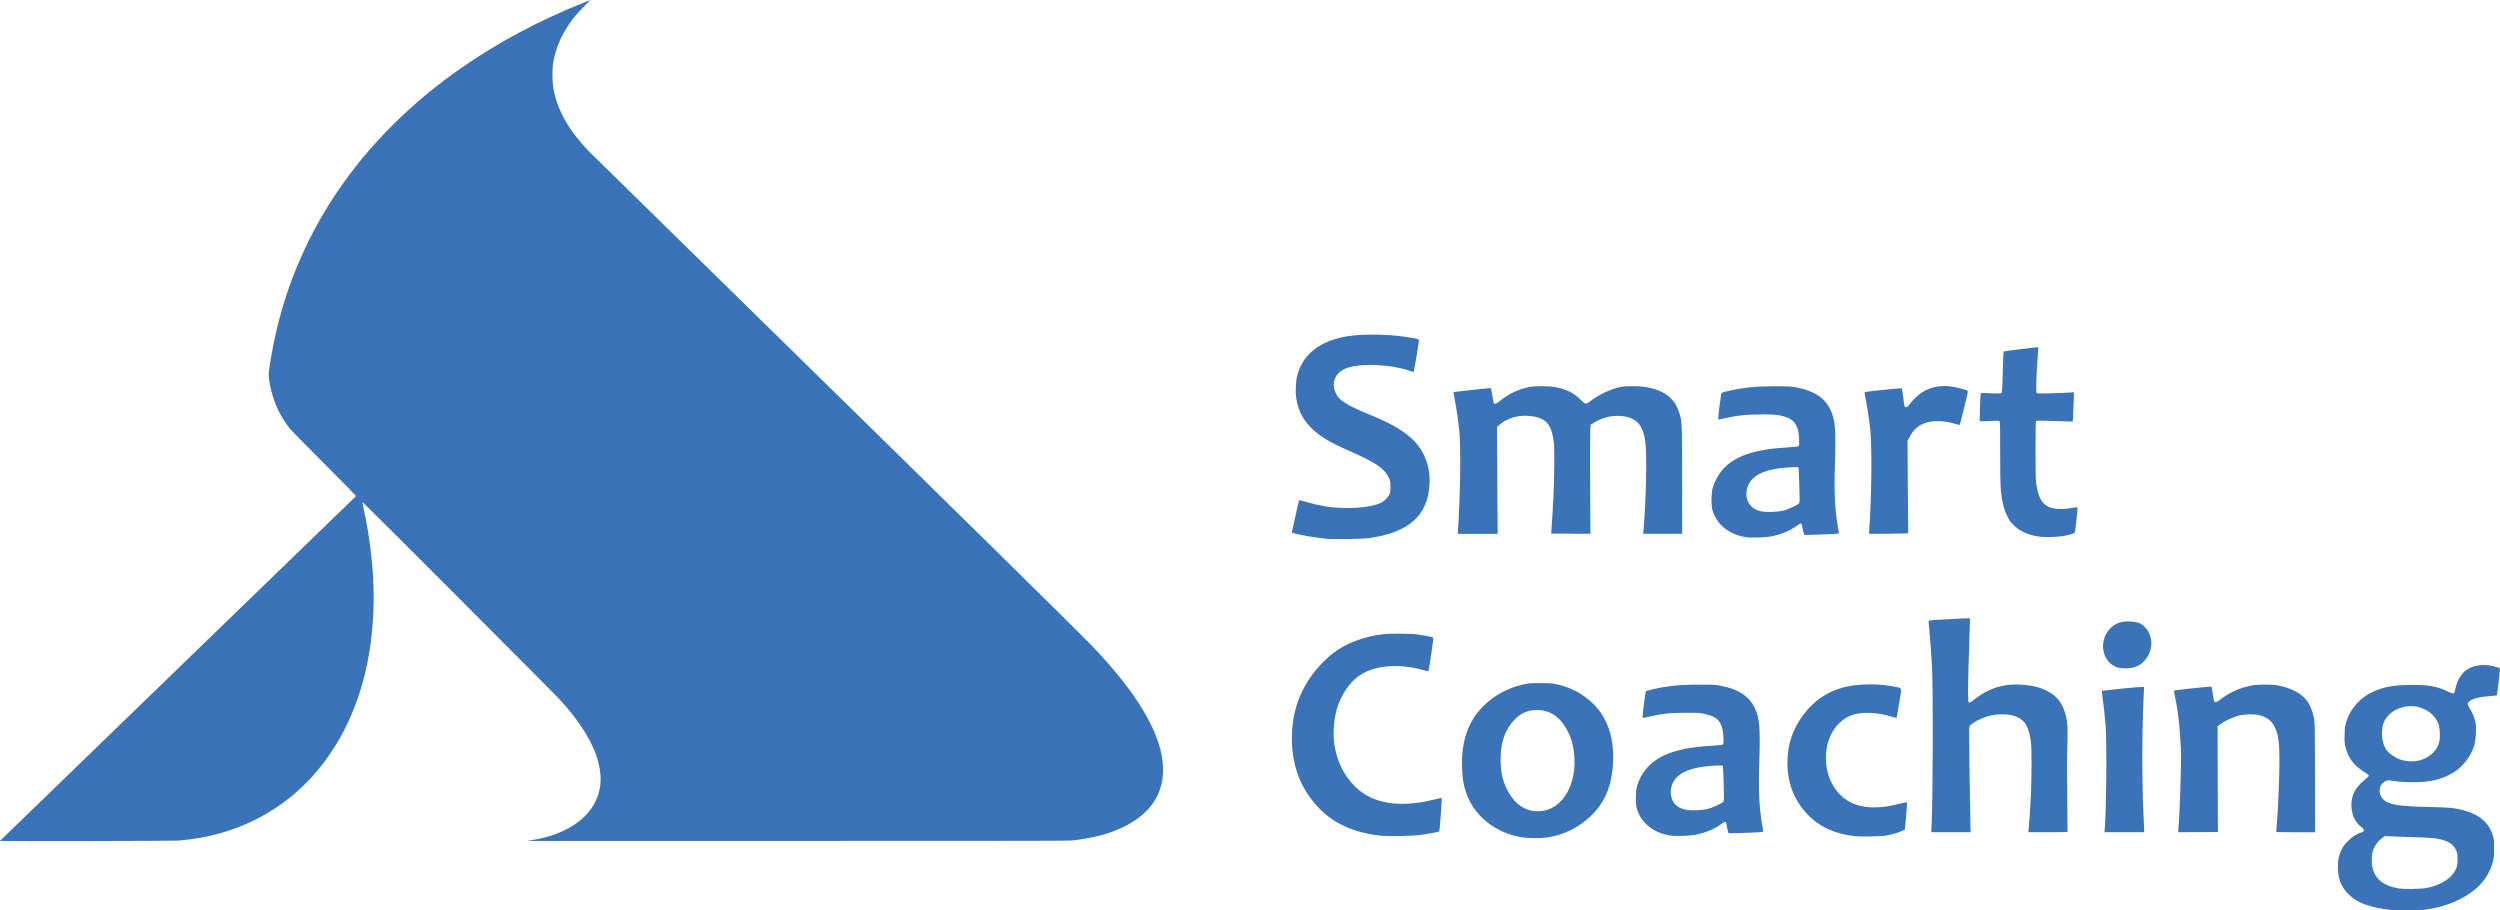 <?xml version="1.0" encoding="UTF-8" standalone="no"?>
<!-- Created with Inkscape (http://www.inkscape.org/) -->

<svg
   xmlns:dc="http://purl.org/dc/elements/1.1/"
   xmlns:cc="http://creativecommons.org/ns#"
   xmlns:rdf="http://www.w3.org/1999/02/22-rdf-syntax-ns#"
   xmlns:svg="http://www.w3.org/2000/svg"
   xmlns="http://www.w3.org/2000/svg"
   xmlns:sodipodi="http://sodipodi.sourceforge.net/DTD/sodipodi-0.dtd"
   xmlns:inkscape="http://www.inkscape.org/namespaces/inkscape"
   width="138.527mm"
   height="50.445mm"
   viewBox="0 0 523.567 190.657"
   id="svg20572"
   version="1.1"
   inkscape:version="0.92.2 5c3e80d, 2017-08-06"
   sodipodi:docname="smartcoaching.svg">
  <defs
     id="defs20574" />
  <sodipodi:namedview
     id="base"
     pagecolor="#ececec"
     bordercolor="#666666"
     borderopacity="1.0"
     inkscape:pageopacity="0"
     inkscape:pageshadow="2"
     inkscape:zoom="1.4142136"
     inkscape:cx="216.89247"
     inkscape:cy="-8.9165237"
     inkscape:document-units="px"
     inkscape:current-layer="layer1"
     showgrid="false"
     fit-margin-top="0"
     fit-margin-left="0"
     fit-margin-right="0"
     fit-margin-bottom="0"
     inkscape:window-width="1440"
     inkscape:window-height="855"
     inkscape:window-x="0"
     inkscape:window-y="1"
     inkscape:window-maximized="1"
     showguides="false"
     inkscape:snap-global="false"
     scale-x="1">
    <inkscape:grid
       type="xygrid"
       id="grid33125"
       originx="-20490.997"
       originy="8808.637" />
  </sodipodi:namedview>
  <g
     inkscape:label="Calque 1"
     inkscape:groupmode="layer"
     id="layer1"
     transform="translate(-20490.995,-9740.499)">
    <path
       sodipodi:nodetypes="ccscsccscsscssccccssscssccccccssscsssccc"
       inkscape:connector-curvature="0"
       id="path17884"
       d="m 20490.995,9916.596 c 0,-0.016 16.775,-16.267 37.272,-36.09 20.497,-19.823 37.281,-36.078 37.299,-36.123 0.02,-0.038 -2.563,-2.679 -6.692,-6.816 -4.243,-4.251 -6.902,-6.96 -7.208,-7.346 -0.643,-0.81 -1.495,-2.099 -1.965,-2.968 -1.273,-2.354 -2.15,-5.196 -2.401,-7.776 -0.08,-0.802 -0.04,-1.121 0.434,-3.992 2.489,-14.972 8.652,-28.74 18.21,-40.688 5.91,-7.387 13.066,-14.043 21.341,-19.848 7.691,-5.398 16.46,-10.101 25.796,-13.835 0.846,-0.339 1.55,-0.615 1.563,-0.615 0.02,0 -0.588,0.611 -1.338,1.359 -1.369,1.369 -2.106,2.232 -3.016,3.533 -1.864,2.664 -3.01,5.459 -3.484,8.496 -0.168,1.083 -0.15,3.71 0.03,4.826 0.782,4.773 3.249,9.145 7.754,13.743 0.533,0.543 18.922,18.578 40.863,40.076 34.427,33.733 60.29,59.185 63.921,62.904 2.897,2.97 5.748,6.28 7.932,9.214 2.941,3.947 5.141,7.92 6.256,11.299 1.216,3.68 1.335,7.058 0.35,9.895 -1.123,3.237 -3.605,5.829 -7.406,7.735 -2.973,1.49 -6.333,2.398 -10.8,2.92 -0.867,0.096 -4.016,0.112 -57.685,0.112 -31.222,0 -56.699,0 -56.615,0 3.215,-0.524 4.434,-0.83 6.439,-1.618 1.442,-0.568 3.158,-1.517 4.259,-2.357 1.118,-0.855 2.131,-1.914 2.846,-2.984 1.833,-2.74 2.285,-5.846 1.374,-9.445 -1.01,-3.99 -3.678,-8.347 -8.064,-13.169 -1.141,-1.256 -41.14,-41.307 -41.251,-41.307 -0.137,0 -0.137,0.078 0.02,0.734 1.653,7.264 2.446,15.274 2.171,21.948 -0.355,8.647 -2.005,16.041 -5.106,22.886 -3.026,6.678 -7.503,12.456 -12.876,16.617 -5.613,4.346 -12.124,7.106 -19.379,8.211 -0.919,0.144 -1.41,0.2 -3.363,0.412 -0.746,0.08 -37.482,0.16 -37.473,0.08 z"
       style="opacity:1;fill:#3a73b8;fill-opacity:1;stroke:none;stroke-width:1.599" />
    <path
       inkscape:connector-curvature="0"
       id="path17910"
       d="m 20903.541,9869.975 c -0.07,-0.073 -8.553,0.414 -8.633,0.488 -0.03,0.031 0.01,0.727 0.1,1.547 0.177,1.69 0.421,4.985 0.589,7.967 0.265,4.715 0.211,27.345 -0.08,33.438 v 0 l -0.06,1.374 h 4.124 4.124 l -0.06,-2.046 c -0.03,-1.126 -0.116,-6.061 -0.183,-10.968 -0.102,-7.521 -0.1,-8.968 0.02,-9.215 0.166,-0.345 1.42,-1.132 2.568,-1.611 1.457,-0.609 2.595,-0.85 4.152,-0.85 1.595,0 2.426,0.152 3.432,0.66 1.589,0.801 2.265,2.083 2.703,5.122 0.164,1.176 0.158,7.914 -0.02,11.24 -0.141,2.715 -0.399,6.592 -0.484,7.227 l -0.06,0.44 h 4.093 c 2.251,0 4.109,-0.031 4.13,-0.073 0.02,-0.042 -0.01,-3.296 -0.06,-7.227 -0.07,-4.935 -0.06,-8.176 0.02,-10.464 0.128,-3.756 0.05,-5.182 -0.344,-6.755 -0.532,-2.1 -1.467,-3.52 -2.984,-4.529 -1.616,-1.075 -3.421,-1.634 -5.948,-1.841 -3.909,-0.32 -7.221,0.686 -10.217,3.103 -0.543,0.438 -0.886,0.644 -1.036,0.624 -0.217,-0.031 -0.225,-0.073 -0.255,-1.791 -0.03,-1.851 0.101,-7.383 0.308,-12.668 0.07,-1.723 0.1,-3.156 0.07,-3.188 z m 32.719,0.688 c -0.312,0.011 -0.598,0.042 -0.826,0.084 -2.331,0.483 -4.003,2.606 -4.003,5.078 0,2.22 1.32,4.046 3.265,4.518 0.722,0.177 2.154,0.172 2.927,-0.01 2.133,-0.503 3.614,-2.256 3.901,-4.617 0.24,-1.969 -0.933,-4.118 -2.607,-4.771 -0.545,-0.212 -1.719,-0.324 -2.657,-0.288 z m -152.027,2.537 c -1.433,-0.01 -2.866,0.031 -3.653,0.131 -4.124,0.519 -7.701,1.89 -10.496,4.028 -0.973,0.744 -2.696,2.453 -3.584,3.555 -3.156,3.917 -4.761,8.249 -4.949,13.365 -0.17,4.615 0.941,8.893 3.21,12.362 3.398,5.195 8.073,7.959 14.923,8.823 v 0 c 1.782,0.225 7.234,0.142 9.08,-0.137 1.625,-0.246 3.543,-0.621 3.647,-0.726 0.1,-0.094 0.604,-6.889 0.516,-6.973 -0.04,-0.031 -0.676,0.084 -1.416,0.275 -7.249,1.834 -12.849,0.992 -16.515,-2.487 -3.323,-3.153 -4.999,-7.688 -4.664,-12.618 0.216,-3.17 0.995,-5.56 2.594,-7.955 1.532,-2.295 3.548,-3.716 6.246,-4.398 2.913,-0.738 6.419,-0.591 10.007,0.416 0.484,0.131 0.914,0.214 0.956,0.173 0.13,-0.13 1.115,-6.903 1.018,-6.997 -0.122,-0.121 -1.722,-0.444 -3.263,-0.658 -0.79,-0.111 -2.224,-0.173 -3.657,-0.183 z m 226.598,6.577 c -1.661,0.073 -3.103,0.66 -4.027,1.681 -0.833,0.918 -1.336,2.048 -1.751,3.927 -0.1,0.446 -0.379,0.446 -1.27,0 -2.325,-1.161 -4.43,-1.524 -8.298,-1.441 -3.305,0.073 -5.206,0.414 -7.266,1.304 -2.86,1.234 -5.008,3.607 -5.874,6.495 -0.235,0.783 -0.284,1.182 -0.327,2.561 -0.04,1.422 -0.02,1.759 0.172,2.602 0.503,2.177 1.653,3.773 3.636,5.048 1.175,0.756 1.242,0.814 1.242,1.02 0,0.117 -0.355,0.472 -0.911,0.911 -1.83,1.445 -2.714,3.131 -2.714,5.152 0,2.016 0.761,3.703 2.097,4.684 0.388,0.283 0.492,0.426 0.492,0.656 0,0.263 -0.06,0.313 -0.544,0.471 -1.063,0.344 -1.762,0.793 -2.725,1.752 -0.761,0.758 -1.018,1.102 -1.369,1.816 -0.591,1.206 -0.784,2.061 -0.784,3.574 -0.01,2.427 0.669,4.224 2.147,5.702 1.337,1.338 2.87,2.132 5.313,2.751 1.026,0.26 2.701,0.537 3.919,0.647 v 0 c 1.292,0.119 5.732,0.063 6.859,-0.084 4.276,-0.558 7.971,-2.089 10.734,-4.45 1.649,-1.409 2.893,-3.386 3.457,-5.495 0.247,-0.925 0.27,-1.226 0.284,-2.847 0.01,-1.601 -0.02,-1.91 -0.229,-2.637 -0.794,-2.741 -2.804,-4.497 -6.186,-5.4 -1.743,-0.467 -2.811,-0.571 -6.841,-0.665 -6.594,-0.158 -8.437,-0.424 -9.715,-1.399 -1.302,-0.994 -1.355,-2.947 -0.104,-3.81 0.615,-0.427 0.818,-0.466 1.573,-0.322 1.954,0.371 5.747,0.437 7.775,0.137 3.665,-0.543 6.394,-2.116 8.197,-4.723 1.193,-1.726 1.654,-3.188 1.73,-5.483 0.04,-1.355 0.02,-1.675 -0.165,-2.422 -0.256,-1.012 -0.595,-1.786 -1.16,-2.654 -0.465,-0.717 -0.51,-1.057 -0.176,-1.363 0.688,-0.63 2.106,-1.023 4.274,-1.185 0.855,-0.063 1.572,-0.134 1.597,-0.155 0.06,-0.052 0.714,-5.566 0.667,-5.649 -0.07,-0.119 -1.3,-0.489 -2.005,-0.6 -0.591,-0.094 -1.17,-0.127 -1.724,-0.105 z m -197.2,3.782 c -1.918,0 -2.39,0.031 -3.392,0.231 -4.784,0.968 -9.119,4.097 -11.198,8.088 -1.395,2.677 -1.964,5.542 -1.855,9.322 0.07,2.553 0.376,4.151 1.147,6.064 1.811,4.491 6.275,7.83 11.516,8.609 v 0 c 1.145,0.17 3.637,0.197 4.819,0.052 2.779,-0.34 5.525,-1.426 7.712,-3.047 4.063,-3.015 5.975,-6.632 6.396,-12.103 0.408,-5.294 -0.996,-9.778 -4.001,-12.772 -2.162,-2.154 -4.747,-3.542 -7.829,-4.207 -0.934,-0.198 -1.403,-0.24 -3.315,-0.24 z m 69.433,0.266 c -1.773,-0.021 -3.537,0.112 -5.043,0.414 -3.787,0.762 -6.955,2.769 -9.322,5.907 -2.302,3.052 -3.37,6.282 -3.37,10.189 0,4.462 1.638,8.321 4.787,11.299 2.34,2.213 5.46,3.545 9.315,3.979 1.282,0.142 5.446,0.063 6.571,-0.136 1.231,-0.211 2.657,-0.624 3.366,-0.974 l 0.568,-0.281 0.247,-2.827 c 0.135,-1.555 0.221,-2.856 0.187,-2.887 -0.03,-0.031 -0.728,0.109 -1.543,0.312 -2.105,0.525 -3.148,0.694 -4.745,0.756 -3.996,0.162 -6.955,-1.203 -8.897,-4.106 -1.378,-2.061 -1.958,-4.463 -1.752,-7.271 0.28,-3.818 2.473,-6.969 5.573,-8.001 1.995,-0.663 5.214,-0.518 8.056,0.366 0.584,0.178 1.084,0.304 1.109,0.283 0.03,-0.021 0.275,-1.411 0.554,-3.078 0.579,-3.464 0.636,-3.111 -0.56,-3.38 -1.545,-0.347 -3.328,-0.537 -5.101,-0.563 z m 82.232,0.042 c -1.053,0 -2.099,0.063 -2.731,0.185 -2.533,0.486 -4.688,1.465 -6.689,3.034 -0.35,0.275 -0.685,0.451 -0.852,0.451 -0.329,0 -0.389,-0.183 -0.652,-1.968 -0.1,-0.655 -0.206,-1.227 -0.244,-1.269 -0.08,-0.094 -7.692,0.727 -7.805,0.839 -0.04,0.042 0.01,0.495 0.125,1.005 0.698,3.217 1.119,6.979 1.303,11.649 0.09,2.274 -0.261,13.135 -0.525,16.242 v 0 l -0.06,0.752 4.156,-0.021 4.159,-0.021 -0.03,-8.755 c -0.01,-4.814 -0.03,-9.801 -0.03,-11.08 v -2.328 l 0.519,-0.394 c 0.823,-0.628 2.684,-1.502 3.834,-1.803 1.319,-0.343 3.333,-0.393 4.403,-0.109 1.513,0.402 2.526,1.153 3.134,2.32 0.966,1.857 1.175,3.968 1.013,10.21 -0.102,3.961 -0.322,8.343 -0.525,10.54 -0.05,0.598 -0.101,1.176 -0.101,1.27 0,0.171 0.264,0.181 4.072,0.181 h 4.071 l -0.02,-11.476 c -0.02,-10.114 -0.04,-11.574 -0.189,-12.316 -0.331,-1.659 -0.913,-3.036 -1.687,-3.981 -1.169,-1.426 -3.29,-2.498 -5.87,-2.968 -0.659,-0.123 -1.721,-0.186 -2.774,-0.185 z m -118.253,0.01 c -3.122,0 -4.963,0.118 -7.253,0.454 -1.286,0.188 -3.828,0.76 -4.087,0.922 -0.139,0.084 -0.809,5.449 -0.695,5.563 0.04,0.042 0.595,-0.052 1.236,-0.201 2.842,-0.663 4.63,-0.845 7.951,-0.845 2.38,0 2.875,0.031 3.729,0.222 2.38,0.521 3.24,1.216 3.751,3.023 0.257,0.91 0.367,3.097 0.17,3.354 -0.119,0.155 -0.426,0.204 -2.047,0.288 -4.882,0.266 -8.116,0.938 -10.682,2.225 -2.663,1.336 -4.568,3.609 -5.296,6.319 -0.301,1.119 -0.331,3.503 -0.06,4.507 0.824,3.044 3.401,5.178 6.958,5.762 v 0 c 1.058,0.174 3.904,0.111 5.161,-0.115 2.109,-0.38 4.116,-1.187 5.512,-2.215 0.397,-0.293 0.778,-0.531 0.843,-0.531 0.203,0 0.32,0.236 0.384,0.775 0.03,0.284 0.136,0.768 0.229,1.074 l 0.167,0.559 2.714,-0.073 c 3.573,-0.105 4.582,-0.175 4.553,-0.332 -0.804,-4.128 -1.046,-7.896 -0.87,-13.57 0.264,-8.456 0.122,-10.186 -1.026,-12.47 -1.188,-2.363 -3.479,-3.804 -7.11,-4.468 -1.081,-0.201 -1.587,-0.221 -4.233,-0.221 z m 92.705,0.469 c -0.486,0 -1.731,0.107 -4.17,0.351 -2.403,0.241 -4.388,0.454 -4.409,0.475 -0.02,0.021 0.02,0.457 0.107,0.968 0.202,1.273 0.534,4.307 0.695,6.368 0.273,3.486 0.144,18.224 -0.189,21.628 v 0 l -0.06,0.648 h 4.172 4.169 l -0.07,-1.475 c -0.228,-4.8 -0.27,-6.2 -0.331,-10.802 -0.07,-5.058 0.06,-12.568 0.276,-16.203 0.06,-0.99 0.09,-1.859 0.06,-1.922 -0.01,-0.021 -0.09,-0.031 -0.249,-0.031 z m 55.818,4.041 c 0.556,-0.031 1.116,0 1.656,0.121 2.105,0.444 3.826,1.853 4.464,3.649 0.309,0.872 0.39,2.752 0.157,3.67 -0.465,1.829 -1.72,3.114 -3.705,3.797 -1.41,0.484 -3.207,0.425 -4.765,-0.163 -0.603,-0.228 -1.836,-1.04 -2.232,-1.471 -0.829,-0.903 -1.303,-2.312 -1.303,-3.86 0,-1.651 0.403,-2.784 1.351,-3.807 1.063,-1.148 2.708,-1.849 4.377,-1.935 z m -182.718,0.811 c 2.793,0 4.922,1.444 6.417,4.34 0.615,1.192 0.938,2.126 1.194,3.471 1.235,6.471 -1.537,12.448 -6.155,13.272 -2.858,0.508 -5.313,-0.642 -7.046,-3.304 -1.484,-2.28 -2.12,-4.901 -1.986,-8.198 0.135,-3.305 1.107,-5.774 3.019,-7.676 1.328,-1.321 2.732,-1.905 4.557,-1.905 z m 38.443,11.619 0.519,0.031 0.06,1.036 c 0.03,0.57 0.1,2.234 0.128,3.7 0.06,2.66 0.06,2.669 -0.17,2.886 -0.383,0.361 -2.243,1.205 -3.182,1.443 v 0 c -1.145,0.29 -3.679,0.381 -4.621,0.165 -1.057,-0.242 -1.659,-0.559 -2.208,-1.159 -0.783,-0.857 -1.098,-2.147 -0.836,-3.414 0.458,-2.218 2.36,-3.638 5.74,-4.287 1.175,-0.226 3.779,-0.457 4.567,-0.405 z m 139.142,14.767 1.14,0.073 c 0.627,0.031 2.774,0.114 4.769,0.166 3.792,0.105 4.776,0.187 6.057,0.531 1.541,0.414 2.453,1.101 2.994,2.256 0.25,0.529 0.271,0.696 0.271,1.825 0,1.051 -0.04,1.336 -0.24,1.839 -0.811,2.029 -3.064,3.559 -6.149,4.178 v 0 c -1.155,0.232 -4.781,0.297 -5.945,0.107 -3.094,-0.503 -4.93,-1.968 -5.497,-4.388 -0.236,-1.005 -0.153,-2.867 0.163,-3.688 0.355,-0.921 1.021,-1.819 1.77,-2.388 l 0.667,-0.505 z"
       style="fill:#3a73b8;fill-opacity:1;stroke-width:1.046" />
    <path
       inkscape:connector-curvature="0"
       id="path17912"
       d="m 20778.791,9810.568 c -2.163,-0.01 -4.225,0.115 -5.788,0.384 -5.803,0.997 -9.407,3.959 -10.414,8.555 -0.224,1.019 -0.3,3.15 -0.151,4.205 0.537,3.798 2.505,6.525 6.4,8.864 1.262,0.758 2.544,1.39 4.901,2.421 0.94,0.411 2.404,1.101 3.252,1.528 2.87,1.449 4.104,2.463 4.821,3.962 0.358,0.753 0.373,0.814 0.373,1.968 0,1.09 -0.03,1.236 -0.277,1.714 -0.311,0.59 -1.01,1.28 -1.604,1.584 -1.576,0.803 -4.83,1.244 -8.274,1.121 -2.612,-0.094 -4.728,-0.449 -7.51,-1.26 -0.713,-0.207 -1.337,-0.394 -1.391,-0.394 -0.08,-0.021 -0.483,1.658 -1.34,5.611 l -0.255,1.17 0.272,0.105 c 0.945,0.359 4.697,1.015 7.014,1.225 v 0 c 1.612,0.146 7.556,0.052 8.903,-0.137 8.338,-1.19 12.265,-4.674 12.657,-11.229 0.13,-2.168 -0.265,-4.263 -1.151,-6.114 -0.533,-1.113 -0.882,-1.645 -1.735,-2.635 -1.706,-1.982 -4.694,-3.832 -9.143,-5.658 -5.508,-2.261 -7.076,-3.272 -7.731,-4.995 -0.798,-2.1 0.09,-4.046 2.247,-4.909 2.939,-1.178 9.486,-0.886 13.712,0.61 0.251,0.084 0.476,0.141 0.497,0.12 0.02,-0.021 0.293,-1.549 0.601,-3.392 0.411,-2.458 0.528,-3.372 0.441,-3.424 -0.143,-0.084 -1.474,-0.337 -2.93,-0.549 -1.97,-0.287 -4.234,-0.435 -6.397,-0.447 z m 138.796,2.664 c -0.429,0 -6.856,0.807 -6.964,0.869 -0.05,0.031 -0.121,1.354 -0.159,2.937 -0.113,4.765 -0.172,5.721 -0.366,5.825 -0.1,0.063 -1.038,0.052 -2.18,0 -1.105,-0.063 -2.044,-0.063 -2.086,-0.021 -0.102,0.109 -0.303,5.754 -0.209,5.859 0.04,0.052 0.926,0.031 1.968,-0.021 1.282,-0.073 1.959,-0.073 2.093,0 0.183,0.105 0.196,0.321 0.196,6.551 0,3.564 0.05,6.955 0.107,7.585 0.238,2.572 0.655,4.303 1.412,5.854 0.387,0.792 0.635,1.137 1.268,1.77 1.405,1.402 3.3,2.218 5.761,2.481 1.097,0.115 3.575,0.031 4.697,-0.166 1.112,-0.193 2.237,-0.52 2.38,-0.693 0.103,-0.123 0.651,-5.259 0.571,-5.353 -0.02,-0.021 -0.465,0.031 -0.987,0.135 -2.06,0.395 -3.828,0.331 -4.989,-0.183 -1.481,-0.654 -2.193,-1.913 -2.624,-4.636 -0.166,-1.035 -0.188,-1.906 -0.188,-7.217 0,-5.252 0.02,-6.05 0.155,-6.144 0.15,-0.105 1.586,-0.084 5.917,0.073 l 1.72,0.063 0.06,-0.97 c 0.03,-0.532 0.1,-1.917 0.133,-3.075 l 0.07,-2.108 -0.922,0.063 c -1.964,0.143 -6.622,0.237 -6.8,0.143 -0.159,-0.084 -0.181,-0.268 -0.181,-1.467 0,-1.273 0.216,-5.509 0.373,-7.351 l 0.07,-0.804 h -0.299 z m -19.185,8.11 c -2.336,-0.042 -4.47,0.745 -6.089,2.277 -0.482,0.456 -1.093,1.127 -1.36,1.491 -0.396,0.54 -0.541,0.663 -0.776,0.663 -0.343,0 -0.31,0.118 -0.608,-2.176 -0.123,-0.941 -0.253,-1.747 -0.295,-1.789 -0.06,-0.073 -7.448,0.694 -7.741,0.797 -0.08,0.031 -0.02,0.498 0.181,1.474 0.364,1.774 0.763,4.443 0.978,6.563 0.373,3.671 0.259,14.176 -0.224,20.799 l -0.06,0.853 4.128,-0.021 c 3.559,-0.021 4.125,-0.052 4.095,-0.179 -0.02,-0.084 -0.06,-4.443 -0.09,-9.689 l -0.06,-9.535 0.445,-0.881 c 1.177,-2.334 3.324,-3.44 6.364,-3.278 1.303,0.073 1.958,0.184 3.291,0.582 0.443,0.136 0.82,0.22 0.841,0.199 0.02,-0.021 0.426,-1.619 0.905,-3.547 0.818,-3.299 0.859,-3.513 0.686,-3.64 -0.287,-0.21 -2.509,-0.762 -3.598,-0.893 -0.341,-0.042 -0.68,-0.063 -1.014,-0.073 z m -65.523,0.031 c -1.044,0 -2.052,0.063 -2.602,0.183 -2.147,0.479 -4.478,1.607 -6.478,3.134 -0.687,0.524 -0.824,0.484 -1.861,-0.555 -1.39,-1.393 -2.961,-2.156 -5.308,-2.577 -1.367,-0.239 -4.186,-0.242 -5.405,0 -2.236,0.445 -4.396,1.479 -6.164,2.953 -0.624,0.52 -1.072,0.678 -1.227,0.428 -0.04,-0.063 -0.177,-0.791 -0.311,-1.619 -0.134,-0.83 -0.263,-1.524 -0.284,-1.545 -0.05,-0.042 -7.771,0.78 -7.831,0.843 -0.02,0.021 0.105,0.797 0.281,1.726 0.397,2.095 0.678,4.049 0.918,6.402 0.344,3.367 0.231,12.881 -0.244,20.489 v 0 l -0.07,1.064 h 4.176 4.176 l -0.07,-11.18 -0.07,-11.181 0.59,-0.525 c 1.578,-1.407 4.009,-2.078 6.463,-1.781 0.539,0.063 1.193,0.186 1.453,0.26 2.146,0.633 3.066,2.115 3.418,5.503 0.14,1.358 0.08,7.513 -0.107,11.288 -0.09,1.866 -0.385,6.652 -0.444,7.303 l -0.03,0.26 4.111,0.021 4.113,0.021 -0.06,-10.49 c -0.03,-5.771 -0.01,-10.911 0.03,-11.422 l 0.08,-0.929 0.725,-0.447 c 1.533,-0.941 3.143,-1.408 4.817,-1.408 1.801,0 3.049,0.381 4.106,1.238 0.87,0.705 1.422,1.926 1.755,3.876 0.414,2.423 0.249,11.831 -0.329,18.779 l -0.07,0.801 h 4.08 4.08 l -0.01,-11.318 c -0.02,-12.475 0,-12.23 -0.67,-14.216 -0.386,-1.154 -0.781,-1.855 -1.466,-2.605 -1.209,-1.322 -2.945,-2.146 -5.467,-2.594 -0.694,-0.121 -1.774,-0.182 -2.818,-0.183 z m 30.014,0.021 c -3.121,0 -4.961,0.12 -7.251,0.455 -1.283,0.187 -3.831,0.761 -4.089,0.921 -0.14,0.084 -0.813,5.446 -0.697,5.561 0.04,0.042 0.597,-0.052 1.238,-0.198 2.842,-0.664 4.63,-0.846 7.951,-0.846 2.381,0 2.875,0.031 3.729,0.221 2.38,0.522 3.24,1.216 3.751,3.022 0.257,0.91 0.37,3.098 0.172,3.355 -0.119,0.156 -0.427,0.204 -2.049,0.288 -7.364,0.401 -11.547,1.854 -14.093,4.895 -0.753,0.901 -1.587,2.515 -1.887,3.65 -0.296,1.124 -0.327,3.509 -0.06,4.506 0.824,3.043 3.401,5.178 6.957,5.762 v 0 c 1.059,0.175 3.905,0.11 5.161,-0.116 2.115,-0.381 4.082,-1.172 5.515,-2.218 0.397,-0.291 0.776,-0.527 0.841,-0.527 0.208,0 0.323,0.242 0.388,0.83 0.04,0.314 0.141,0.797 0.235,1.074 l 0.17,0.504 2.707,-0.073 c 3.567,-0.105 4.576,-0.175 4.547,-0.332 -0.807,-4.144 -1.05,-7.944 -0.87,-13.62 0.266,-8.342 0.116,-10.148 -1.026,-12.421 -1.188,-2.363 -3.479,-3.803 -7.11,-4.467 -1.081,-0.201 -1.587,-0.223 -4.233,-0.223 z m 4.248,16.94 0.519,0.031 0.06,1.14 c 0.04,0.627 0.1,2.292 0.128,3.7 0.06,2.557 0.06,2.562 -0.17,2.781 -0.383,0.362 -2.244,1.207 -3.184,1.446 -1.144,0.29 -3.679,0.381 -4.621,0.165 -1.056,-0.242 -1.661,-0.56 -2.209,-1.159 -0.789,-0.863 -1.094,-2.091 -0.842,-3.374 0.441,-2.24 2.344,-3.673 5.745,-4.327 1.175,-0.226 3.781,-0.457 4.569,-0.405 z"
       style="fill:#3a73b8;fill-opacity:1;stroke-width:1.046" />
  </g>
</svg>
